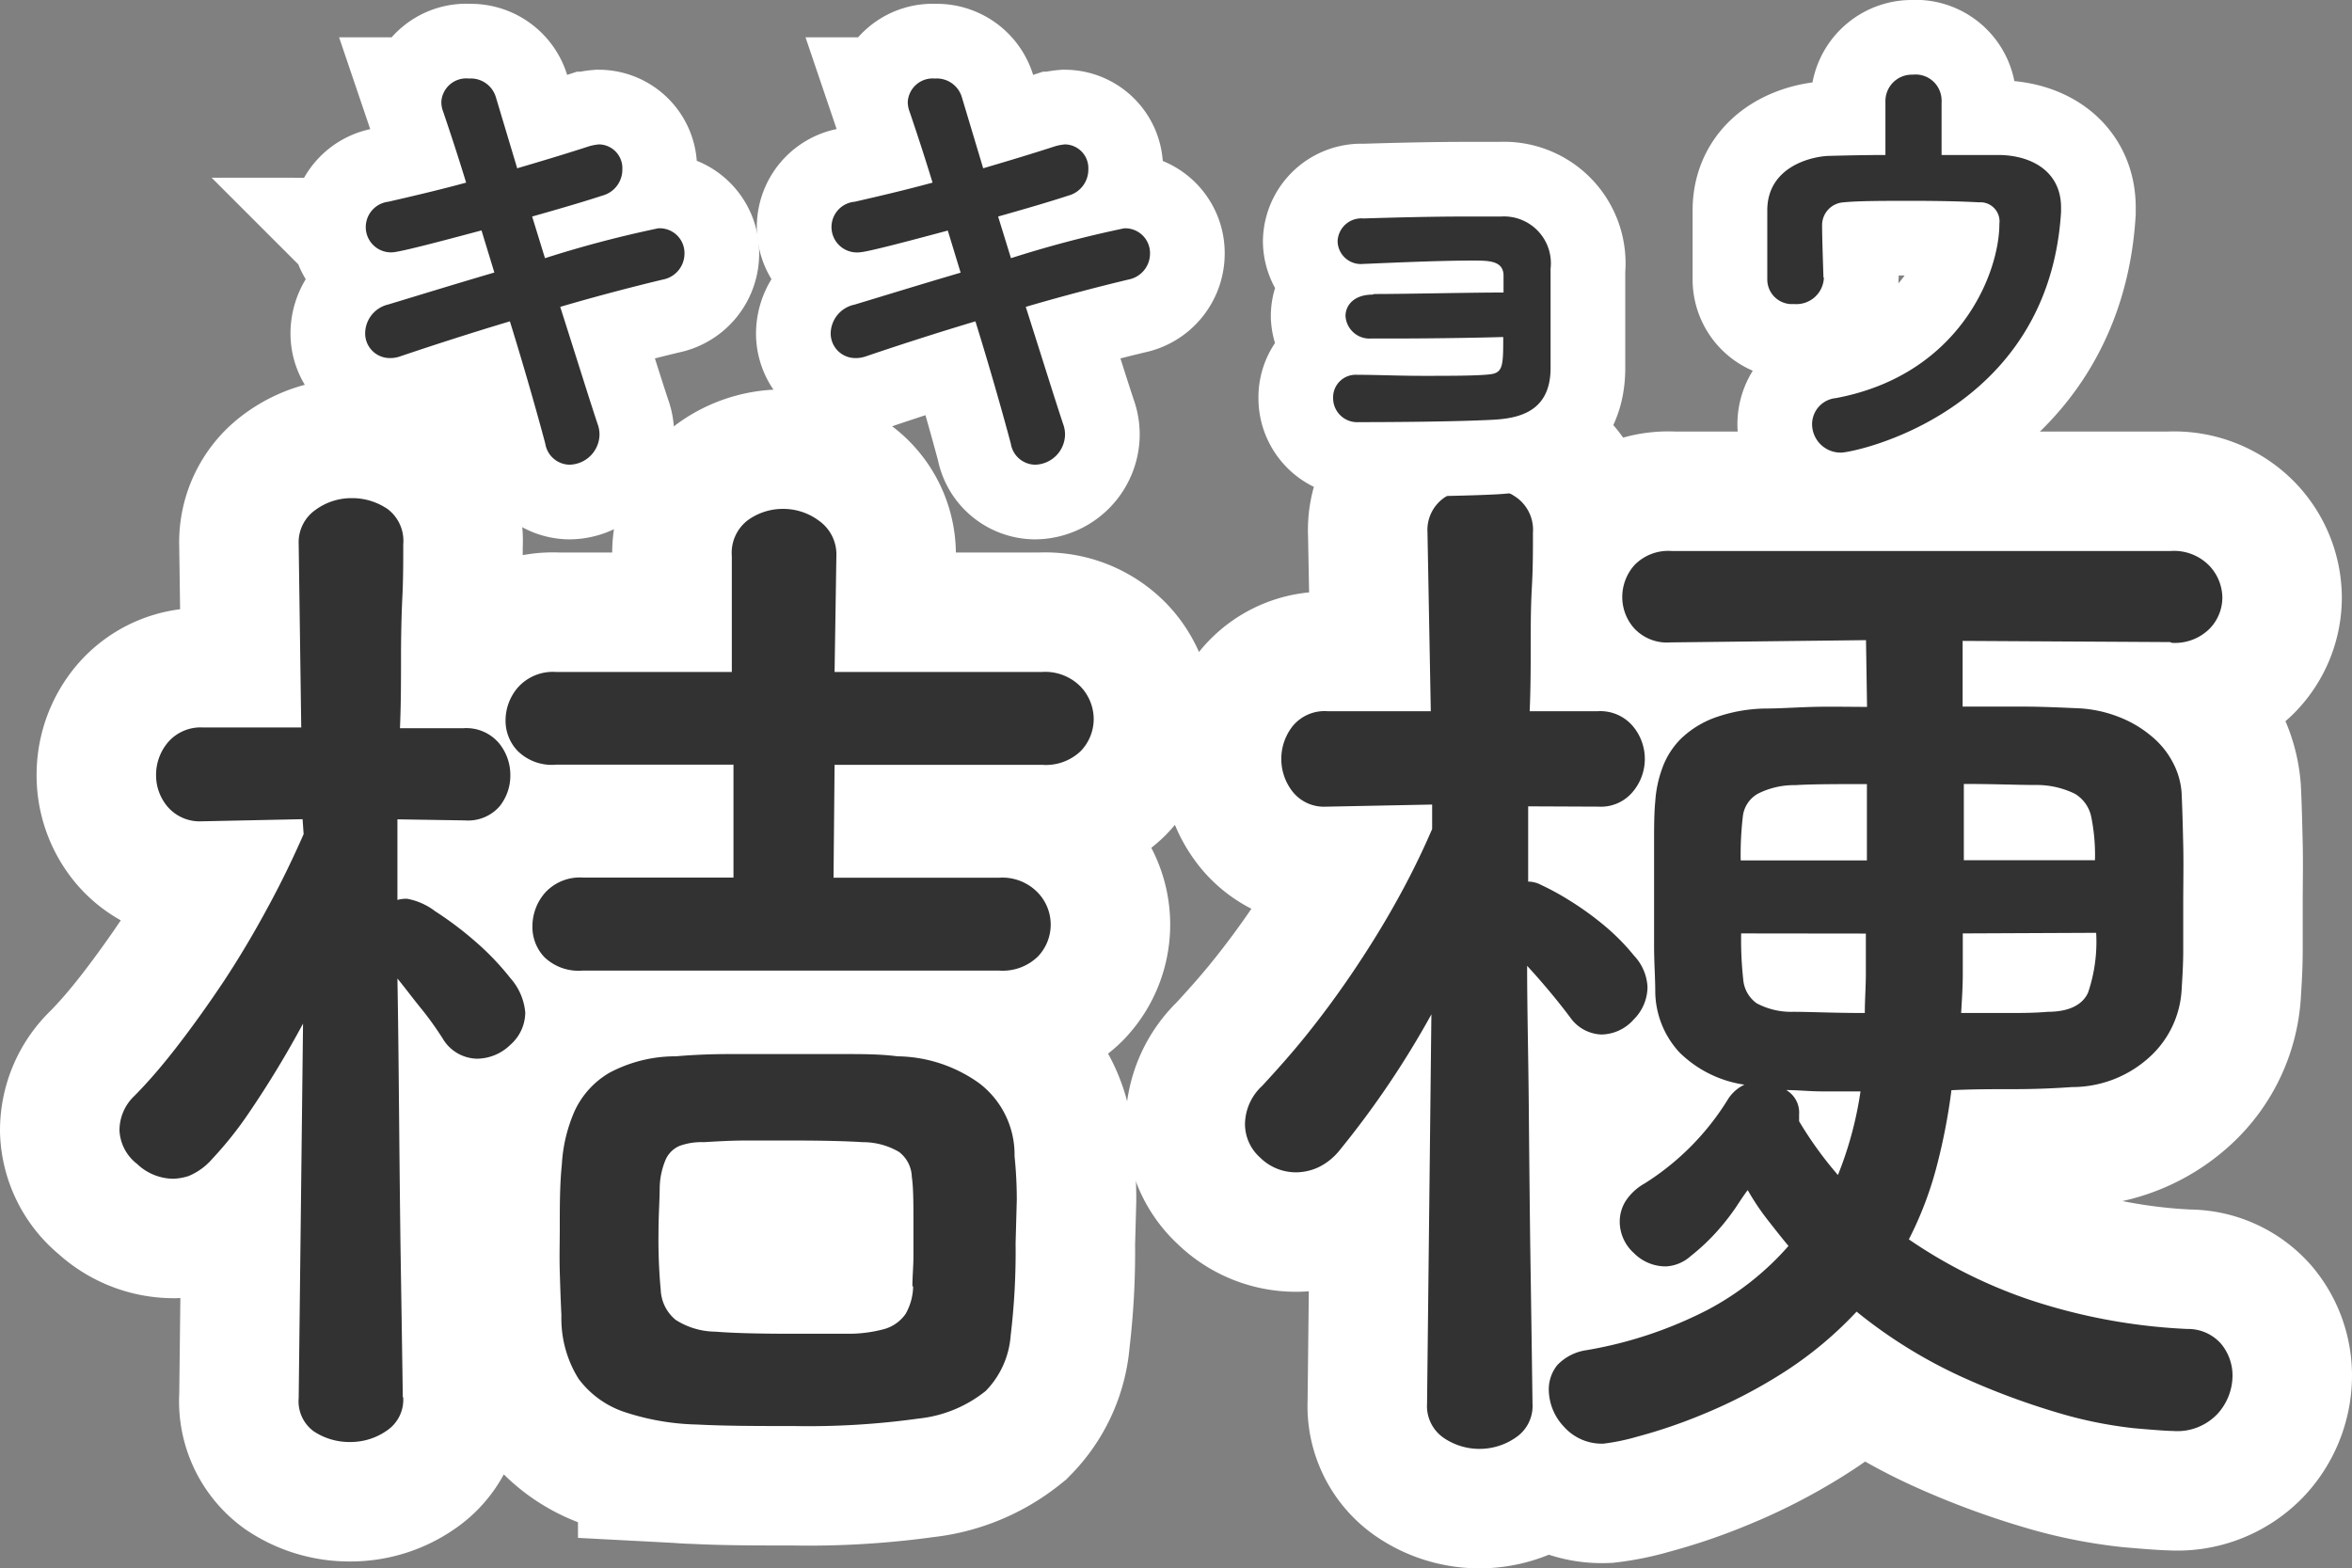 <svg xmlns="http://www.w3.org/2000/svg" viewBox="0 0 157.48 105.01"><rect x="0" y="0" width="157.48" height="105.01" fill="#808080" stroke="none"/><defs><style>.cls-1{fill:#323232;}.cls-2,.cls-3{fill:none;stroke:#fff;}.cls-2{stroke-width:16px;}.cls-3{stroke-width:10px;}</style></defs><g id="レイヤー_2" data-name="レイヤー 2"><g id="レイヤー_1-2" data-name="レイヤー 1"><path class="cls-1" d="M27,93.62a2.49,2.49,0,0,1-1.12,2.2,4.23,4.23,0,0,1-2.41.75A4.32,4.32,0,0,1,21,95.85,2.49,2.49,0,0,1,20,93.62v-.07l.29-25a66.58,66.58,0,0,1-3.64,6,24.75,24.75,0,0,1-2.44,3.06,4.22,4.22,0,0,1-1.59,1.15,3.78,3.78,0,0,1-1,.18,3.56,3.56,0,0,1-2.45-1A3,3,0,0,1,8,75.69a3.18,3.18,0,0,1,1-2.3Q10.38,72,11.92,70T15,65.69q1.52-2.31,2.88-4.83c.92-1.68,1.73-3.36,2.45-5l-.07-1L13.62,55h-.08A2.83,2.83,0,0,1,11.2,54a3.25,3.25,0,0,1-.75-2.09,3.37,3.37,0,0,1,.79-2.19,2.88,2.88,0,0,1,2.38-1h6.55L20,36.53v-.08a2.64,2.64,0,0,1,1.12-2.3,4.06,4.06,0,0,1,2.41-.79,4.2,4.2,0,0,1,2.45.75A2.67,2.67,0,0,1,27,36.45v.08c0,1.15,0,2.37-.07,3.67-.05,1.1-.08,2.4-.08,3.89s0,3-.07,4.68H31a2.86,2.86,0,0,1,2.41,1,3.36,3.36,0,0,1,.76,2.12A3.29,3.29,0,0,1,33.45,54a2.8,2.8,0,0,1-2.34.94H31l-4.39-.07v5.4a2.06,2.06,0,0,1,.65-.08,4.38,4.38,0,0,1,1.87.83,23.1,23.1,0,0,1,2.66,2,17.8,17.8,0,0,1,2.38,2.48,4,4,0,0,1,1,2.31,2.9,2.9,0,0,1-1,2.16,3.22,3.22,0,0,1-2.23.93,2.73,2.73,0,0,1-2.31-1.37c-.43-.67-.91-1.35-1.44-2s-1.05-1.35-1.58-2c.05,2.79.08,5.81.11,9.07s.06,6.32.1,9.15q.08,5,.15,9.79ZM39,65a3.3,3.3,0,0,1-2.55-.9A2.93,2.93,0,0,1,35.65,62a3.4,3.4,0,0,1,.86-2.23,3.15,3.15,0,0,1,2.52-1H49.11V51.21H37.23a3.26,3.26,0,0,1-2.55-.9,2.91,2.91,0,0,1-.83-2.05A3.38,3.38,0,0,1,34.71,46a3.15,3.15,0,0,1,2.52-1H49V37.25a2.75,2.75,0,0,1,1.08-2.42,4,4,0,0,1,2.3-.75,4,4,0,0,1,2.45.79A2.76,2.76,0,0,1,56,37.25L55.88,45h13.9a3.32,3.32,0,0,1,2.59,1,3.17,3.17,0,0,1,.86,2.13,3.1,3.1,0,0,1-.86,2.16,3.37,3.37,0,0,1-2.59.93H55.88l-.07,7.56H66.9a3.29,3.29,0,0,1,2.59,1,3.09,3.09,0,0,1,0,4.28A3.38,3.38,0,0,1,66.9,65Zm29,18.28a47,47,0,0,1-.33,6.16A5.92,5.92,0,0,1,66,93.15,8.59,8.59,0,0,1,61.5,95a53.29,53.29,0,0,1-8.36.5c-2.4,0-4.54,0-6.44-.1a16.59,16.59,0,0,1-4.86-.83,6.34,6.34,0,0,1-3.1-2.23,7.61,7.61,0,0,1-1.15-4.25c-.05-1-.08-1.93-.11-2.92s0-2,0-2.91c0-1.49,0-2.92.14-4.29a10.29,10.29,0,0,1,.87-3.6,5.79,5.79,0,0,1,2.3-2.52,9.4,9.4,0,0,1,4.46-1.11q1.74-.15,3.6-.15h7.6c1.27,0,2.48,0,3.64.15a9.59,9.59,0,0,1,5.47,1.8,6,6,0,0,1,2.37,4.89,28.12,28.12,0,0,1,.15,2.92Zm-6.91,2.88c0-.67.07-1.35.07-2V82c0-1.39,0-2.46-.11-3.2a2.17,2.17,0,0,0-.86-1.66,4.78,4.78,0,0,0-2.42-.65c-1.1-.07-2.66-.11-4.68-.11-1.1,0-2.16,0-3.16,0s-1.95.06-2.81.11a4.3,4.3,0,0,0-1.62.25,1.8,1.8,0,0,0-.94.94,5.13,5.13,0,0,0-.39,1.87c0,.79-.08,1.81-.08,3.06a36.14,36.14,0,0,0,.15,3.78,2.74,2.74,0,0,0,1,2,5,5,0,0,0,2.66.79c1.23.1,2.94.14,5.15.14,1.44,0,2.67,0,3.67,0A9.14,9.14,0,0,0,59.23,89a2.62,2.62,0,0,0,1.4-1A3.83,3.83,0,0,0,61.14,86.13Z"/><path class="cls-1" d="M102.61,94a2.54,2.54,0,0,1-1.12,2.27,4.26,4.26,0,0,1-4.86,0A2.58,2.58,0,0,1,95.55,94v-.07l.29-26A60.86,60.86,0,0,1,89.72,77a4.11,4.11,0,0,1-1.4,1.15,3.59,3.59,0,0,1-1.55.36,3.41,3.41,0,0,1-2.41-1,3,3,0,0,1-1-2.27,3.54,3.54,0,0,1,1.15-2.52c.92-1,1.89-2.07,2.92-3.35s2.05-2.65,3.06-4.14,2-3.06,2.92-4.71a52.89,52.89,0,0,0,2.48-5V53.88l-7,.14h-.08a2.68,2.68,0,0,1-2.26-1,3.55,3.55,0,0,1,0-4.39,2.76,2.76,0,0,1,2.34-1h6.91l-.22-11.88v-.08a2.63,2.63,0,0,1,1.12-2.34,4.34,4.34,0,0,1,2.48-.75,4.07,4.07,0,0,1,2.38.75,2.67,2.67,0,0,1,1.08,2.34v.08c0,1.1,0,2.28-.07,3.52s-.08,2.37-.08,3.78,0,3-.07,4.58h4.54a2.86,2.86,0,0,1,2.37,1,3.41,3.41,0,0,1,0,4.39,2.77,2.77,0,0,1-2.3,1h-.07L102.32,54c0,.86,0,1.72,0,2.56s0,1.66,0,2.48a1.83,1.83,0,0,1,.86.22,17.18,17.18,0,0,1,1.84,1,20.54,20.54,0,0,1,2.37,1.7A14.52,14.52,0,0,1,109.41,64a3.3,3.3,0,0,1,.9,2.09,3.1,3.1,0,0,1-.93,2.19,2.93,2.93,0,0,1-2.16,1,2.67,2.67,0,0,1-2.09-1.15q-1.3-1.73-2.88-3.45c0,2.83.08,5.94.11,9.32s.06,6.56.1,9.54q.08,5.19.15,10.44ZM145.3,43l-13.89-.08q0,1.23,0,2.31c0,.72,0,1.41,0,2.09,1.39,0,2.74,0,4,0s2.52.06,3.67.11a8.49,8.49,0,0,1,2.78.58,7.63,7.63,0,0,1,2.19,1.29,5.68,5.68,0,0,1,1.44,1.77,5.09,5.09,0,0,1,.58,2c.05,1.05.08,2.23.11,3.53s0,2.59,0,3.88c0,1.11,0,2.15,0,3.14s-.06,1.88-.11,2.7a6.56,6.56,0,0,1-2.09,4.42,7.68,7.68,0,0,1-5.26,2.06c-1.24.09-2.55.14-3.92.14s-2.75,0-4.14.07a40.11,40.11,0,0,1-1,5.15A24.06,24.06,0,0,1,127.81,83a33,33,0,0,0,7.95,4,39,39,0,0,0,10.7,2,2.94,2.94,0,0,1,2.26,1,3.33,3.33,0,0,1,.76,2.16,3.82,3.82,0,0,1-1,2.52,3.7,3.7,0,0,1-3,1.15c-.34,0-1.19-.06-2.56-.18a28.46,28.46,0,0,1-5-1,49.32,49.32,0,0,1-6.52-2.42,32.84,32.84,0,0,1-7.09-4.39A25.46,25.46,0,0,1,119.28,92a34,34,0,0,1-5.3,2.73,34.57,34.57,0,0,1-4.35,1.48,14.28,14.28,0,0,1-2.27.47,3.39,3.39,0,0,1-2.66-1.15,3.65,3.65,0,0,1-1-2.45,2.59,2.59,0,0,1,.57-1.66,3.35,3.35,0,0,1,1.95-1,27.74,27.74,0,0,0,8.17-2.73,19,19,0,0,0,5.36-4.25c-.52-.62-1-1.24-1.47-1.84a16.46,16.46,0,0,1-1.26-1.9c-.15.19-.41.57-.79,1.15a15.68,15.68,0,0,1-1.37,1.73,14,14,0,0,1-1.66,1.54,2.69,2.69,0,0,1-1.65.69,3,3,0,0,1-2.16-.9,2.84,2.84,0,0,1-.94-2.13,2.63,2.63,0,0,1,.36-1.29,3.61,3.61,0,0,1,1.3-1.23,17.48,17.48,0,0,0,5.61-5.68,2.63,2.63,0,0,1,1.08-.94,7.8,7.8,0,0,1-4.35-2.16,6.09,6.09,0,0,1-1.62-4c0-1-.08-2-.08-3.17V56.51c0-1.08,0-2,.08-2.85a7.94,7.94,0,0,1,.46-2.19,5.32,5.32,0,0,1,1.26-2,6.46,6.46,0,0,1,2.27-1.41,10.48,10.48,0,0,1,3.35-.61c1,0,2.09-.08,3.24-.11s2.35,0,3.6,0l-.07-4.47-13,.15h-.08a3,3,0,0,1-2.44-.94,3.15,3.15,0,0,1-.8-2.09,3.2,3.2,0,0,1,.83-2.16,3.16,3.16,0,0,1,2.49-.93h33.4a3.29,3.29,0,0,1,2.6,1,3.15,3.15,0,0,1,.86,2.12,3,3,0,0,1-.86,2.09,3.29,3.29,0,0,1-2.52.94ZM125,52.51c-2.06,0-3.66,0-4.79.07a5.37,5.37,0,0,0-2.52.58,2,2,0,0,0-1,1.55,21.88,21.88,0,0,0-.14,2.91H125Zm-8.42,10a24.39,24.39,0,0,0,.14,3.09,2.17,2.17,0,0,0,.9,1.59,4.91,4.91,0,0,0,2.45.57c1.13,0,2.72.08,4.79.08,0-.87.07-1.76.07-2.67V62.52Zm8,10.58c-.91,0-1.78,0-2.59,0S120.37,73,119.6,73a1.75,1.75,0,0,1,.86,1.65v.44a25.39,25.39,0,0,0,2.6,3.6A24.5,24.5,0,0,0,124.57,73.1Zm6.84-10.58c0,.91,0,1.81,0,2.7s-.06,1.76-.11,2.63h3c1,0,1.89,0,2.8-.08,1.44,0,2.34-.48,2.7-1.29a10.59,10.59,0,0,0,.54-4Zm8.85-4.9a12.87,12.87,0,0,0-.25-2.91,2.34,2.34,0,0,0-1.11-1.55,5.85,5.85,0,0,0-2.63-.58c-1.18,0-2.77-.07-4.79-.07,0,.82,0,1.63,0,2.45s0,1.7,0,2.66Z"/><path class="cls-2" d="M27,93.62a2.49,2.49,0,0,1-1.12,2.2,4.23,4.23,0,0,1-2.41.75A4.32,4.32,0,0,1,21,95.85,2.49,2.49,0,0,1,20,93.62v-.07l.29-25a66.58,66.58,0,0,1-3.64,6,24.75,24.75,0,0,1-2.44,3.06,4.22,4.22,0,0,1-1.59,1.15,3.78,3.78,0,0,1-1,.18,3.56,3.56,0,0,1-2.45-1A3,3,0,0,1,8,75.69a3.18,3.18,0,0,1,1-2.3Q10.38,72,11.92,70T15,65.69q1.52-2.31,2.88-4.83c.92-1.68,1.73-3.36,2.45-5l-.07-1L13.62,55h-.08A2.83,2.83,0,0,1,11.2,54a3.25,3.25,0,0,1-.75-2.09,3.37,3.37,0,0,1,.79-2.19,2.88,2.88,0,0,1,2.38-1h6.55L20,36.53v-.08a2.64,2.64,0,0,1,1.12-2.3,4.06,4.06,0,0,1,2.41-.79,4.2,4.2,0,0,1,2.45.75A2.67,2.67,0,0,1,27,36.45v.08c0,1.15,0,2.37-.07,3.67-.05,1.1-.08,2.4-.08,3.89s0,3-.07,4.68H31a2.86,2.86,0,0,1,2.41,1,3.36,3.36,0,0,1,.76,2.12A3.29,3.29,0,0,1,33.45,54a2.8,2.8,0,0,1-2.34.94H31l-4.39-.07v5.4a2.06,2.06,0,0,1,.65-.08,4.38,4.38,0,0,1,1.87.83,23.1,23.1,0,0,1,2.66,2,17.8,17.8,0,0,1,2.38,2.48,4,4,0,0,1,1,2.31,2.9,2.9,0,0,1-1,2.16,3.22,3.22,0,0,1-2.23.93,2.73,2.73,0,0,1-2.31-1.37c-.43-.67-.91-1.35-1.44-2s-1.05-1.35-1.58-2c.05,2.79.08,5.81.11,9.07s.06,6.32.1,9.15q.08,5,.15,9.79ZM39,65a3.3,3.3,0,0,1-2.55-.9A2.93,2.93,0,0,1,35.65,62a3.4,3.4,0,0,1,.86-2.23,3.15,3.15,0,0,1,2.52-1H49.11V51.21H37.23a3.26,3.26,0,0,1-2.55-.9,2.91,2.91,0,0,1-.83-2.05A3.38,3.38,0,0,1,34.71,46a3.15,3.15,0,0,1,2.52-1H49V37.25a2.75,2.75,0,0,1,1.08-2.42,4,4,0,0,1,2.3-.75,4,4,0,0,1,2.45.79A2.76,2.76,0,0,1,56,37.25L55.88,45h13.9a3.32,3.32,0,0,1,2.59,1,3.17,3.17,0,0,1,.86,2.13,3.1,3.1,0,0,1-.86,2.16,3.37,3.37,0,0,1-2.59.93H55.88l-.07,7.56H66.9a3.29,3.29,0,0,1,2.59,1,3.09,3.09,0,0,1,0,4.28A3.38,3.38,0,0,1,66.9,65Zm29,18.28a47,47,0,0,1-.33,6.16A5.92,5.92,0,0,1,66,93.15,8.59,8.59,0,0,1,61.5,95a53.29,53.29,0,0,1-8.36.5c-2.4,0-4.54,0-6.44-.1a16.59,16.59,0,0,1-4.86-.83,6.34,6.34,0,0,1-3.1-2.23,7.61,7.61,0,0,1-1.15-4.25c-.05-1-.08-1.93-.11-2.92s0-2,0-2.91c0-1.49,0-2.92.14-4.29a10.29,10.29,0,0,1,.87-3.6,5.79,5.79,0,0,1,2.3-2.52,9.4,9.4,0,0,1,4.46-1.11q1.74-.15,3.6-.15h7.6c1.27,0,2.48,0,3.64.15a9.59,9.59,0,0,1,5.47,1.8,6,6,0,0,1,2.37,4.89,28.12,28.12,0,0,1,.15,2.92Zm-6.91,2.88c0-.67.07-1.35.07-2V82c0-1.39,0-2.46-.11-3.2a2.17,2.17,0,0,0-.86-1.66,4.78,4.78,0,0,0-2.42-.65c-1.1-.07-2.66-.11-4.68-.11-1.1,0-2.16,0-3.16,0s-1.95.06-2.81.11a4.3,4.3,0,0,0-1.62.25,1.8,1.8,0,0,0-.94.94,5.13,5.13,0,0,0-.39,1.87c0,.79-.08,1.81-.08,3.06a36.14,36.14,0,0,0,.15,3.78,2.74,2.74,0,0,0,1,2,5,5,0,0,0,2.66.79c1.23.1,2.94.14,5.15.14,1.44,0,2.67,0,3.67,0A9.14,9.14,0,0,0,59.23,89a2.62,2.62,0,0,0,1.4-1A3.83,3.83,0,0,0,61.14,86.13Z"/><path class="cls-2" d="M102.61,94a2.54,2.54,0,0,1-1.12,2.27,4.26,4.26,0,0,1-4.86,0A2.58,2.58,0,0,1,95.55,94v-.07l.29-26A60.86,60.86,0,0,1,89.72,77a4.11,4.11,0,0,1-1.4,1.15,3.59,3.59,0,0,1-1.55.36,3.41,3.41,0,0,1-2.41-1,3,3,0,0,1-1-2.27,3.54,3.54,0,0,1,1.15-2.52c.92-1,1.89-2.07,2.92-3.35s2.05-2.65,3.06-4.14,2-3.06,2.92-4.71a52.89,52.89,0,0,0,2.48-5V53.88l-7,.14h-.08a2.68,2.68,0,0,1-2.26-1,3.55,3.55,0,0,1,0-4.39,2.76,2.76,0,0,1,2.34-1h6.91l-.22-11.88v-.08a2.63,2.63,0,0,1,1.12-2.34,4.34,4.34,0,0,1,2.48-.75,4.07,4.07,0,0,1,2.38.75,2.67,2.67,0,0,1,1.08,2.34v.08c0,1.1,0,2.28-.07,3.52s-.08,2.37-.08,3.78,0,3-.07,4.58h4.54a2.86,2.86,0,0,1,2.37,1,3.41,3.41,0,0,1,0,4.39,2.77,2.77,0,0,1-2.3,1h-.07L102.32,54c0,.86,0,1.72,0,2.56s0,1.66,0,2.48a1.83,1.83,0,0,1,.86.22,17.18,17.18,0,0,1,1.84,1,20.54,20.54,0,0,1,2.37,1.7A14.52,14.52,0,0,1,109.41,64a3.3,3.3,0,0,1,.9,2.09,3.1,3.1,0,0,1-.93,2.19,2.93,2.93,0,0,1-2.16,1,2.67,2.67,0,0,1-2.09-1.15q-1.3-1.73-2.88-3.45c0,2.83.08,5.94.11,9.32s.06,6.56.1,9.54q.08,5.19.15,10.44ZM145.3,43l-13.89-.08q0,1.23,0,2.31c0,.72,0,1.41,0,2.09,1.39,0,2.74,0,4,0s2.52.06,3.67.11a8.49,8.49,0,0,1,2.78.58,7.63,7.63,0,0,1,2.19,1.29,5.68,5.68,0,0,1,1.44,1.77,5.09,5.09,0,0,1,.58,2c.05,1.05.08,2.23.11,3.53s0,2.59,0,3.88c0,1.11,0,2.15,0,3.14s-.06,1.88-.11,2.7a6.56,6.56,0,0,1-2.09,4.42,7.68,7.68,0,0,1-5.26,2.06c-1.24.09-2.55.14-3.92.14s-2.75,0-4.14.07a40.11,40.11,0,0,1-1,5.15A24.06,24.06,0,0,1,127.81,83a33,33,0,0,0,7.95,4,39,39,0,0,0,10.7,2,2.94,2.94,0,0,1,2.26,1,3.33,3.33,0,0,1,.76,2.16,3.82,3.82,0,0,1-1,2.52,3.7,3.7,0,0,1-3,1.15c-.34,0-1.19-.06-2.56-.18a28.46,28.46,0,0,1-5-1,49.32,49.32,0,0,1-6.52-2.42,32.84,32.84,0,0,1-7.09-4.39A25.46,25.46,0,0,1,119.28,92a34,34,0,0,1-5.3,2.73,34.57,34.57,0,0,1-4.35,1.48,14.28,14.28,0,0,1-2.27.47,3.39,3.39,0,0,1-2.66-1.15,3.65,3.65,0,0,1-1-2.45,2.59,2.59,0,0,1,.57-1.66,3.35,3.35,0,0,1,1.95-1,27.74,27.74,0,0,0,8.17-2.73,19,19,0,0,0,5.36-4.25c-.52-.62-1-1.24-1.47-1.84a16.46,16.46,0,0,1-1.26-1.9c-.15.19-.41.57-.79,1.15a15.68,15.68,0,0,1-1.37,1.73,14,14,0,0,1-1.66,1.54,2.69,2.69,0,0,1-1.65.69,3,3,0,0,1-2.16-.9,2.84,2.84,0,0,1-.94-2.13,2.63,2.63,0,0,1,.36-1.29,3.61,3.61,0,0,1,1.3-1.23,17.48,17.48,0,0,0,5.61-5.68,2.63,2.63,0,0,1,1.08-.94,7.8,7.8,0,0,1-4.35-2.16,6.09,6.09,0,0,1-1.62-4c0-1-.08-2-.08-3.17V56.51c0-1.08,0-2,.08-2.85a7.94,7.94,0,0,1,.46-2.19,5.32,5.32,0,0,1,1.26-2,6.46,6.46,0,0,1,2.27-1.41,10.48,10.48,0,0,1,3.35-.61c1,0,2.09-.08,3.24-.11s2.35,0,3.6,0l-.07-4.47-13,.15h-.08a3,3,0,0,1-2.44-.94,3.15,3.15,0,0,1-.8-2.09,3.2,3.2,0,0,1,.83-2.16,3.16,3.16,0,0,1,2.49-.93h33.4a3.29,3.29,0,0,1,2.6,1,3.15,3.15,0,0,1,.86,2.12,3,3,0,0,1-.86,2.09,3.29,3.29,0,0,1-2.52.94ZM125,52.51c-2.06,0-3.66,0-4.79.07a5.37,5.37,0,0,0-2.52.58,2,2,0,0,0-1,1.55,21.88,21.88,0,0,0-.14,2.91H125Zm-8.42,10a24.39,24.39,0,0,0,.14,3.09,2.17,2.17,0,0,0,.9,1.59,4.91,4.91,0,0,0,2.45.57c1.13,0,2.72.08,4.79.08,0-.87.07-1.76.07-2.67V62.52Zm8,10.58c-.91,0-1.78,0-2.59,0S120.37,73,119.6,73a1.75,1.75,0,0,1,.86,1.65v.44a25.39,25.39,0,0,0,2.6,3.6A24.5,24.5,0,0,0,124.57,73.1Zm6.84-10.58c0,.91,0,1.81,0,2.7s-.06,1.76-.11,2.63h3c1,0,1.89,0,2.8-.08,1.44,0,2.34-.48,2.7-1.29a10.59,10.59,0,0,0,.54-4Zm8.85-4.9a12.87,12.87,0,0,0-.25-2.91,2.34,2.34,0,0,0-1.11-1.55,5.85,5.85,0,0,0-2.63-.58c-1.18,0-2.77-.07-4.79-.07,0,.82,0,1.63,0,2.45s0,1.7,0,2.66Z"/><path class="cls-1" d="M27,93.62a2.49,2.49,0,0,1-1.12,2.2,4.23,4.23,0,0,1-2.41.75A4.32,4.32,0,0,1,21,95.85,2.49,2.49,0,0,1,20,93.62v-.07l.29-25a66.58,66.58,0,0,1-3.64,6,24.75,24.75,0,0,1-2.44,3.06,4.22,4.22,0,0,1-1.59,1.15,3.78,3.78,0,0,1-1,.18,3.56,3.56,0,0,1-2.45-1A3,3,0,0,1,8,75.69a3.18,3.18,0,0,1,1-2.3Q10.38,72,11.92,70T15,65.69q1.52-2.31,2.88-4.83c.92-1.68,1.73-3.36,2.45-5l-.07-1L13.62,55h-.08A2.83,2.83,0,0,1,11.2,54a3.25,3.25,0,0,1-.75-2.09,3.37,3.37,0,0,1,.79-2.19,2.88,2.88,0,0,1,2.38-1h6.55L20,36.53v-.08a2.64,2.64,0,0,1,1.12-2.3,4.06,4.06,0,0,1,2.41-.79,4.2,4.2,0,0,1,2.45.75A2.67,2.67,0,0,1,27,36.45v.08c0,1.15,0,2.37-.07,3.67-.05,1.1-.08,2.4-.08,3.89s0,3-.07,4.68H31a2.86,2.86,0,0,1,2.41,1,3.36,3.36,0,0,1,.76,2.12A3.29,3.29,0,0,1,33.45,54a2.8,2.8,0,0,1-2.34.94H31l-4.39-.07v5.4a2.06,2.06,0,0,1,.65-.08,4.38,4.38,0,0,1,1.87.83,23.1,23.1,0,0,1,2.66,2,17.8,17.8,0,0,1,2.38,2.48,4,4,0,0,1,1,2.31,2.9,2.9,0,0,1-1,2.16,3.22,3.22,0,0,1-2.23.93,2.73,2.73,0,0,1-2.31-1.37c-.43-.67-.91-1.35-1.44-2s-1.05-1.35-1.58-2c.05,2.79.08,5.81.11,9.07s.06,6.32.1,9.15q.08,5,.15,9.79ZM39,65a3.3,3.3,0,0,1-2.55-.9A2.93,2.93,0,0,1,35.65,62a3.4,3.4,0,0,1,.86-2.23,3.15,3.15,0,0,1,2.52-1H49.11V51.21H37.23a3.26,3.26,0,0,1-2.55-.9,2.91,2.91,0,0,1-.83-2.05A3.38,3.38,0,0,1,34.71,46a3.15,3.15,0,0,1,2.52-1H49V37.25a2.75,2.75,0,0,1,1.08-2.42,4,4,0,0,1,2.3-.75,4,4,0,0,1,2.45.79A2.76,2.76,0,0,1,56,37.25L55.88,45h13.9a3.32,3.32,0,0,1,2.59,1,3.17,3.17,0,0,1,.86,2.13,3.1,3.1,0,0,1-.86,2.16,3.37,3.37,0,0,1-2.59.93H55.88l-.07,7.56H66.9a3.29,3.29,0,0,1,2.59,1,3.09,3.09,0,0,1,0,4.28A3.38,3.38,0,0,1,66.9,65Zm29,18.28a47,47,0,0,1-.33,6.16A5.92,5.92,0,0,1,66,93.15,8.59,8.59,0,0,1,61.5,95a53.29,53.29,0,0,1-8.36.5c-2.4,0-4.54,0-6.44-.1a16.59,16.59,0,0,1-4.86-.83,6.34,6.34,0,0,1-3.1-2.23,7.61,7.61,0,0,1-1.15-4.25c-.05-1-.08-1.93-.11-2.92s0-2,0-2.91c0-1.49,0-2.92.14-4.29a10.29,10.29,0,0,1,.87-3.6,5.79,5.79,0,0,1,2.3-2.52,9.4,9.4,0,0,1,4.46-1.11q1.74-.15,3.6-.15h7.6c1.27,0,2.48,0,3.64.15a9.59,9.59,0,0,1,5.47,1.8,6,6,0,0,1,2.37,4.89,28.12,28.12,0,0,1,.15,2.92Zm-6.91,2.88c0-.67.07-1.35.07-2V82c0-1.39,0-2.46-.11-3.2a2.17,2.17,0,0,0-.86-1.66,4.78,4.78,0,0,0-2.42-.65c-1.1-.07-2.66-.11-4.68-.11-1.1,0-2.16,0-3.16,0s-1.95.06-2.81.11a4.3,4.3,0,0,0-1.62.25,1.8,1.8,0,0,0-.94.94,5.13,5.13,0,0,0-.39,1.87c0,.79-.08,1.81-.08,3.06a36.14,36.14,0,0,0,.15,3.78,2.74,2.74,0,0,0,1,2,5,5,0,0,0,2.66.79c1.23.1,2.94.14,5.15.14,1.44,0,2.67,0,3.67,0A9.14,9.14,0,0,0,59.23,89a2.62,2.62,0,0,0,1.4-1A3.83,3.83,0,0,0,61.14,86.13Z"/><path class="cls-1" d="M102.61,94a2.54,2.54,0,0,1-1.12,2.27,4.26,4.26,0,0,1-4.86,0A2.58,2.58,0,0,1,95.55,94v-.07l.29-26A60.86,60.86,0,0,1,89.72,77a4.11,4.11,0,0,1-1.4,1.15,3.59,3.59,0,0,1-1.55.36,3.41,3.41,0,0,1-2.41-1,3,3,0,0,1-1-2.27,3.54,3.54,0,0,1,1.15-2.52c.92-1,1.89-2.07,2.92-3.35s2.05-2.65,3.06-4.14,2-3.06,2.92-4.71a52.89,52.89,0,0,0,2.48-5V53.88l-7,.14h-.08a2.68,2.68,0,0,1-2.26-1,3.55,3.55,0,0,1,0-4.39,2.76,2.76,0,0,1,2.34-1h6.91l-.22-11.88v-.08a2.63,2.63,0,0,1,1.12-2.34,4.34,4.34,0,0,1,2.48-.75,4.07,4.07,0,0,1,2.38.75,2.67,2.67,0,0,1,1.08,2.34v.08c0,1.1,0,2.28-.07,3.52s-.08,2.37-.08,3.78,0,3-.07,4.58h4.54a2.86,2.86,0,0,1,2.37,1,3.41,3.41,0,0,1,0,4.39,2.77,2.77,0,0,1-2.3,1h-.07L102.32,54c0,.86,0,1.72,0,2.56s0,1.66,0,2.48a1.83,1.83,0,0,1,.86.22,17.18,17.18,0,0,1,1.84,1,20.54,20.54,0,0,1,2.37,1.7A14.52,14.52,0,0,1,109.41,64a3.3,3.3,0,0,1,.9,2.09,3.1,3.1,0,0,1-.93,2.19,2.93,2.93,0,0,1-2.16,1,2.67,2.67,0,0,1-2.09-1.15q-1.3-1.73-2.88-3.45c0,2.83.08,5.94.11,9.32s.06,6.56.1,9.54q.08,5.19.15,10.44ZM145.3,43l-13.89-.08q0,1.23,0,2.31c0,.72,0,1.41,0,2.09,1.39,0,2.74,0,4,0s2.52.06,3.67.11a8.49,8.49,0,0,1,2.78.58,7.63,7.63,0,0,1,2.19,1.29,5.68,5.68,0,0,1,1.44,1.77,5.09,5.09,0,0,1,.58,2c.05,1.05.08,2.23.11,3.53s0,2.59,0,3.88c0,1.11,0,2.15,0,3.14s-.06,1.88-.11,2.7a6.56,6.56,0,0,1-2.09,4.42,7.68,7.68,0,0,1-5.26,2.06c-1.24.09-2.55.14-3.92.14s-2.75,0-4.14.07a40.11,40.11,0,0,1-1,5.15A24.06,24.06,0,0,1,127.81,83a33,33,0,0,0,7.95,4,39,39,0,0,0,10.7,2,2.94,2.94,0,0,1,2.26,1,3.33,3.33,0,0,1,.76,2.16,3.82,3.82,0,0,1-1,2.52,3.7,3.7,0,0,1-3,1.15c-.34,0-1.19-.06-2.56-.18a28.46,28.46,0,0,1-5-1,49.32,49.32,0,0,1-6.52-2.42,32.84,32.84,0,0,1-7.09-4.39A25.46,25.46,0,0,1,119.28,92a34,34,0,0,1-5.3,2.73,34.57,34.57,0,0,1-4.35,1.48,14.28,14.28,0,0,1-2.27.47,3.39,3.39,0,0,1-2.66-1.15,3.65,3.65,0,0,1-1-2.45,2.59,2.59,0,0,1,.57-1.66,3.35,3.35,0,0,1,1.95-1,27.74,27.74,0,0,0,8.17-2.73,19,19,0,0,0,5.36-4.25c-.52-.62-1-1.24-1.47-1.84a16.46,16.46,0,0,1-1.26-1.9c-.15.19-.41.57-.79,1.15a15.68,15.68,0,0,1-1.37,1.73,14,14,0,0,1-1.66,1.54,2.69,2.69,0,0,1-1.65.69,3,3,0,0,1-2.16-.9,2.84,2.84,0,0,1-.94-2.13,2.63,2.63,0,0,1,.36-1.29,3.61,3.61,0,0,1,1.3-1.23,17.48,17.48,0,0,0,5.61-5.68,2.63,2.63,0,0,1,1.08-.94,7.8,7.8,0,0,1-4.35-2.16,6.09,6.09,0,0,1-1.62-4c0-1-.08-2-.08-3.17V56.51c0-1.08,0-2,.08-2.85a7.94,7.94,0,0,1,.46-2.19,5.32,5.32,0,0,1,1.26-2,6.46,6.46,0,0,1,2.27-1.41,10.48,10.48,0,0,1,3.35-.61c1,0,2.09-.08,3.24-.11s2.35,0,3.6,0l-.07-4.47-13,.15h-.08a3,3,0,0,1-2.44-.94,3.15,3.15,0,0,1-.8-2.09,3.2,3.2,0,0,1,.83-2.16,3.16,3.16,0,0,1,2.49-.93h33.4a3.29,3.29,0,0,1,2.6,1,3.15,3.15,0,0,1,.86,2.12,3,3,0,0,1-.86,2.09,3.29,3.29,0,0,1-2.52.94ZM125,52.51c-2.06,0-3.66,0-4.79.07a5.37,5.37,0,0,0-2.52.58,2,2,0,0,0-1,1.55,21.88,21.88,0,0,0-.14,2.91H125Zm-8.42,10a24.39,24.39,0,0,0,.14,3.09,2.17,2.17,0,0,0,.9,1.59,4.91,4.91,0,0,0,2.45.57c1.13,0,2.72.08,4.79.08,0-.87.07-1.76.07-2.67V62.52Zm8,10.58c-.91,0-1.78,0-2.59,0S120.37,73,119.6,73a1.75,1.75,0,0,1,.86,1.65v.44a25.39,25.39,0,0,0,2.6,3.6A24.5,24.5,0,0,0,124.57,73.1Zm6.84-10.58c0,.91,0,1.81,0,2.7s-.06,1.76-.11,2.63h3c1,0,1.89,0,2.8-.08,1.44,0,2.34-.48,2.7-1.29a10.59,10.59,0,0,0,.54-4Zm8.85-4.9a12.87,12.87,0,0,0-.25-2.91,2.34,2.34,0,0,0-1.11-1.55,5.85,5.85,0,0,0-2.63-.58c-1.18,0-2.77-.07-4.79-.07,0,.82,0,1.63,0,2.45s0,1.7,0,2.66Z"/><path class="cls-1" d="M36.49,17.29a75.37,75.37,0,0,1,7.58-2A1.66,1.66,0,0,1,45.83,17a1.77,1.77,0,0,1-1.44,1.72c-1.76.42-4.25,1.06-6.88,1.83,1,3.13,1.89,6,2.5,7.84a2,2,0,0,1,.13.73,2.05,2.05,0,0,1-2,2,1.67,1.67,0,0,1-1.63-1.41c-.51-1.92-1.38-5-2.37-8.19-2.78.83-5.44,1.7-7.33,2.34a2,2,0,0,1-.7.12,1.65,1.65,0,0,1-1.66-1.69A2,2,0,0,1,26,20.39c1.79-.54,4.38-1.34,7.1-2.14l-.86-2.82c-2.5.67-5.51,1.47-6,1.47a1.69,1.69,0,0,1-1.75-1.69A1.71,1.71,0,0,1,26,13.51c1.66-.38,3.45-.8,5.21-1.28-.61-2-1.15-3.61-1.53-4.73a1.84,1.84,0,0,1-.13-.68A1.67,1.67,0,0,1,31.4,5.26a1.75,1.75,0,0,1,1.79,1.21l1.44,4.8c1.73-.51,3.36-1,4.8-1.47a3.34,3.34,0,0,1,.68-.13,1.59,1.59,0,0,1,1.56,1.67,1.8,1.8,0,0,1-1.34,1.76c-1.34.44-3,.92-4.7,1.4Z"/><path class="cls-1" d="M67.69,17.29a75.37,75.37,0,0,1,7.58-2A1.66,1.66,0,0,1,77,17a1.77,1.77,0,0,1-1.44,1.72c-1.76.42-4.25,1.06-6.88,1.83,1,3.13,1.89,6,2.5,7.84a2,2,0,0,1,.13.73,2.05,2.05,0,0,1-2,2,1.67,1.67,0,0,1-1.63-1.41c-.51-1.92-1.38-5-2.37-8.19-2.78.83-5.44,1.7-7.32,2.34a2.08,2.08,0,0,1-.71.12,1.65,1.65,0,0,1-1.66-1.69,2,2,0,0,1,1.6-1.89c1.79-.54,4.38-1.34,7.1-2.14l-.86-2.82C61,16.1,58,16.9,57.52,16.9a1.7,1.7,0,0,1-.29-3.39c1.66-.38,3.45-.8,5.21-1.28-.61-2-1.15-3.61-1.53-4.73a1.84,1.84,0,0,1-.13-.68A1.67,1.67,0,0,1,62.6,5.26a1.75,1.75,0,0,1,1.79,1.21l1.44,4.8c1.73-.51,3.36-1,4.8-1.47a3.34,3.34,0,0,1,.68-.13,1.59,1.59,0,0,1,1.56,1.67,1.8,1.8,0,0,1-1.34,1.76c-1.34.44-3,.92-4.7,1.4Z"/><path class="cls-1" d="M92,19.69c2.11,0,6.4-.1,8.67-.1,0-.51,0-.93,0-1.21-.07-.93-1-.93-2.08-.93-2.12,0-5.09.13-7.17.22h-.1a1.56,1.56,0,0,1-1.76-1.5,1.59,1.59,0,0,1,1.73-1.54c1.86-.06,4.61-.13,6.88-.13.86,0,1.7,0,2.34,0A3.14,3.14,0,0,1,103.82,18v6.78c-.07,2.72-2,3.23-3.84,3.33-2.47.13-6.63.16-9,.16a1.61,1.61,0,0,1-1.72-1.63,1.51,1.51,0,0,1,1.6-1.54h.09c1.15,0,2.75.07,4.32.07,1.83,0,3.59,0,4.48-.1s.9-.58.9-2.5c-2.47.07-5.38.1-7.52.1H91.82a1.61,1.61,0,0,1-1.73-1.5c0-.74.58-1.44,1.82-1.44Z"/><path class="cls-1" d="M122.12,18.6a1.84,1.84,0,0,1-2,1.76,1.65,1.65,0,0,1-1.79-1.63c0-.93,0-3,0-4.55v-.09c0-2.95,3-3.62,4.13-3.65s2.47-.06,3.78-.06c0-1.22,0-2.79,0-3.59A1.77,1.77,0,0,1,128.07,5,1.74,1.74,0,0,1,130,6.73v3.65c1.41,0,2.75,0,3.94,0,2.21.06,4.06,1.18,4.06,3.52v.29c-.83,13.5-13.89,16.12-14.72,16.12a1.91,1.91,0,0,1-1.95-1.92,1.76,1.76,0,0,1,1.6-1.73c8.29-1.56,10.94-8.38,10.94-11.67a1.28,1.28,0,0,0-1.37-1.44c-1.22-.07-2.85-.1-4.45-.1-1.86,0-3.62,0-4.61.1A1.53,1.53,0,0,0,122,15.11c0,.77.06,2.5.09,3.46Z"/><path class="cls-3" d="M36.49,17.29a75.37,75.37,0,0,1,7.58-2A1.66,1.66,0,0,1,45.83,17a1.77,1.77,0,0,1-1.44,1.72c-1.76.42-4.25,1.06-6.88,1.83,1,3.13,1.89,6,2.5,7.84a2,2,0,0,1,.13.73,2.05,2.05,0,0,1-2,2,1.67,1.67,0,0,1-1.63-1.41c-.51-1.92-1.38-5-2.37-8.19-2.78.83-5.44,1.7-7.33,2.34a2,2,0,0,1-.7.12,1.65,1.65,0,0,1-1.66-1.69A2,2,0,0,1,26,20.39c1.79-.54,4.38-1.34,7.1-2.14l-.86-2.82c-2.5.67-5.51,1.47-6,1.47a1.69,1.69,0,0,1-1.75-1.69A1.71,1.71,0,0,1,26,13.51c1.66-.38,3.45-.8,5.21-1.28-.61-2-1.15-3.61-1.53-4.73a1.84,1.84,0,0,1-.13-.68A1.67,1.67,0,0,1,31.4,5.26a1.75,1.75,0,0,1,1.79,1.21l1.44,4.8c1.73-.51,3.36-1,4.8-1.47a3.34,3.34,0,0,1,.68-.13,1.59,1.59,0,0,1,1.56,1.67,1.8,1.8,0,0,1-1.34,1.76c-1.34.44-3,.92-4.7,1.4Z"/><path class="cls-3" d="M67.69,17.29a75.37,75.37,0,0,1,7.58-2A1.66,1.66,0,0,1,77,17a1.77,1.77,0,0,1-1.44,1.72c-1.76.42-4.25,1.06-6.88,1.83,1,3.13,1.89,6,2.5,7.84a2,2,0,0,1,.13.73,2.05,2.05,0,0,1-2,2,1.67,1.67,0,0,1-1.63-1.41c-.51-1.92-1.38-5-2.37-8.19-2.78.83-5.44,1.7-7.32,2.34a2.08,2.08,0,0,1-.71.12,1.65,1.65,0,0,1-1.66-1.69,2,2,0,0,1,1.6-1.89c1.79-.54,4.38-1.34,7.1-2.14l-.86-2.82C61,16.1,58,16.9,57.52,16.9a1.7,1.7,0,0,1-.29-3.39c1.66-.38,3.45-.8,5.21-1.28-.61-2-1.15-3.61-1.53-4.73a1.84,1.84,0,0,1-.13-.68A1.67,1.67,0,0,1,62.6,5.26a1.75,1.75,0,0,1,1.79,1.21l1.44,4.8c1.73-.51,3.36-1,4.8-1.47a3.34,3.34,0,0,1,.68-.13,1.59,1.59,0,0,1,1.56,1.67,1.8,1.8,0,0,1-1.34,1.76c-1.34.44-3,.92-4.7,1.4Z"/><path class="cls-3" d="M92,19.69c2.11,0,6.4-.1,8.67-.1,0-.51,0-.93,0-1.21-.07-.93-1-.93-2.08-.93-2.12,0-5.09.13-7.17.22h-.1a1.56,1.56,0,0,1-1.76-1.5,1.59,1.59,0,0,1,1.73-1.54c1.86-.06,4.61-.13,6.88-.13.86,0,1.7,0,2.34,0A3.14,3.14,0,0,1,103.82,18v6.78c-.07,2.72-2,3.23-3.84,3.33-2.47.13-6.63.16-9,.16a1.61,1.61,0,0,1-1.72-1.63,1.51,1.51,0,0,1,1.6-1.54h.09c1.15,0,2.75.07,4.32.07,1.83,0,3.59,0,4.48-.1s.9-.58.9-2.5c-2.47.07-5.38.1-7.52.1H91.82a1.61,1.61,0,0,1-1.73-1.5c0-.74.58-1.44,1.82-1.44Z"/><path class="cls-3" d="M122.12,18.6a1.84,1.84,0,0,1-2,1.76,1.65,1.65,0,0,1-1.79-1.63c0-.93,0-3,0-4.55v-.09c0-2.95,3-3.62,4.13-3.65s2.47-.06,3.78-.06c0-1.22,0-2.79,0-3.59A1.77,1.77,0,0,1,128.07,5,1.74,1.74,0,0,1,130,6.73v3.65c1.41,0,2.75,0,3.94,0,2.21.06,4.06,1.18,4.06,3.52v.29c-.83,13.5-13.89,16.12-14.72,16.12a1.91,1.91,0,0,1-1.95-1.92,1.76,1.76,0,0,1,1.6-1.73c8.29-1.56,10.94-8.38,10.94-11.67a1.28,1.28,0,0,0-1.37-1.44c-1.22-.07-2.85-.1-4.45-.1-1.86,0-3.62,0-4.61.1A1.53,1.53,0,0,0,122,15.11c0,.77.06,2.5.09,3.46Z"/><path class="cls-1" d="M36.49,17.29a75.37,75.37,0,0,1,7.58-2A1.66,1.66,0,0,1,45.83,17a1.77,1.77,0,0,1-1.44,1.72c-1.76.42-4.25,1.06-6.88,1.83,1,3.13,1.89,6,2.5,7.84a2,2,0,0,1,.13.73,2.05,2.05,0,0,1-2,2,1.67,1.67,0,0,1-1.63-1.41c-.51-1.92-1.38-5-2.37-8.19-2.78.83-5.44,1.7-7.33,2.34a2,2,0,0,1-.7.12,1.65,1.65,0,0,1-1.66-1.69A2,2,0,0,1,26,20.39c1.79-.54,4.38-1.34,7.1-2.14l-.86-2.82c-2.5.67-5.51,1.47-6,1.47a1.69,1.69,0,0,1-1.75-1.69A1.71,1.71,0,0,1,26,13.51c1.66-.38,3.45-.8,5.21-1.28-.61-2-1.15-3.61-1.53-4.73a1.84,1.84,0,0,1-.13-.68A1.67,1.67,0,0,1,31.4,5.26a1.75,1.75,0,0,1,1.79,1.21l1.44,4.8c1.73-.51,3.36-1,4.8-1.47a3.34,3.34,0,0,1,.68-.13,1.59,1.59,0,0,1,1.56,1.67,1.8,1.8,0,0,1-1.34,1.76c-1.34.44-3,.92-4.7,1.4Z"/><path class="cls-1" d="M67.69,17.29a75.37,75.37,0,0,1,7.58-2A1.66,1.66,0,0,1,77,17a1.77,1.77,0,0,1-1.44,1.72c-1.76.42-4.25,1.06-6.88,1.83,1,3.13,1.89,6,2.5,7.84a2,2,0,0,1,.13.73,2.05,2.05,0,0,1-2,2,1.67,1.67,0,0,1-1.63-1.41c-.51-1.92-1.38-5-2.37-8.19-2.78.83-5.44,1.7-7.32,2.34a2.08,2.08,0,0,1-.71.12,1.65,1.65,0,0,1-1.66-1.69,2,2,0,0,1,1.6-1.89c1.79-.54,4.38-1.34,7.1-2.14l-.86-2.82C61,16.1,58,16.9,57.52,16.9a1.7,1.7,0,0,1-.29-3.39c1.66-.38,3.45-.8,5.21-1.28-.61-2-1.15-3.61-1.53-4.73a1.84,1.84,0,0,1-.13-.68A1.67,1.67,0,0,1,62.6,5.26a1.75,1.75,0,0,1,1.79,1.21l1.44,4.8c1.73-.51,3.36-1,4.8-1.47a3.34,3.34,0,0,1,.68-.13,1.59,1.59,0,0,1,1.56,1.67,1.8,1.8,0,0,1-1.34,1.76c-1.34.44-3,.92-4.7,1.4Z"/><path class="cls-1" d="M92,19.69c2.11,0,6.4-.1,8.67-.1,0-.51,0-.93,0-1.21-.07-.93-1-.93-2.08-.93-2.12,0-5.09.13-7.17.22h-.1a1.56,1.56,0,0,1-1.76-1.5,1.59,1.59,0,0,1,1.73-1.54c1.86-.06,4.61-.13,6.88-.13.86,0,1.7,0,2.34,0A3.14,3.14,0,0,1,103.82,18v6.78c-.07,2.72-2,3.23-3.84,3.33-2.47.13-6.63.16-9,.16a1.61,1.61,0,0,1-1.72-1.63,1.51,1.51,0,0,1,1.6-1.54h.09c1.15,0,2.75.07,4.32.07,1.83,0,3.59,0,4.48-.1s.9-.58.9-2.5c-2.47.07-5.38.1-7.52.1H91.82a1.61,1.61,0,0,1-1.73-1.5c0-.74.58-1.44,1.82-1.44Z"/><path class="cls-1" d="M122.12,18.6a1.84,1.84,0,0,1-2,1.76,1.65,1.65,0,0,1-1.79-1.63c0-.93,0-3,0-4.55v-.09c0-2.95,3-3.62,4.13-3.65s2.47-.06,3.78-.06c0-1.22,0-2.79,0-3.59A1.77,1.77,0,0,1,128.07,5,1.74,1.74,0,0,1,130,6.73v3.65c1.41,0,2.75,0,3.94,0,2.21.06,4.06,1.18,4.06,3.52v.29c-.83,13.5-13.89,16.12-14.72,16.12a1.91,1.91,0,0,1-1.95-1.92,1.76,1.76,0,0,1,1.6-1.73c8.29-1.56,10.94-8.38,10.94-11.67a1.28,1.28,0,0,0-1.37-1.44c-1.22-.07-2.85-.1-4.45-.1-1.86,0-3.62,0-4.61.1A1.53,1.53,0,0,0,122,15.11c0,.77.06,2.5.09,3.46Z"/></g></g></svg>